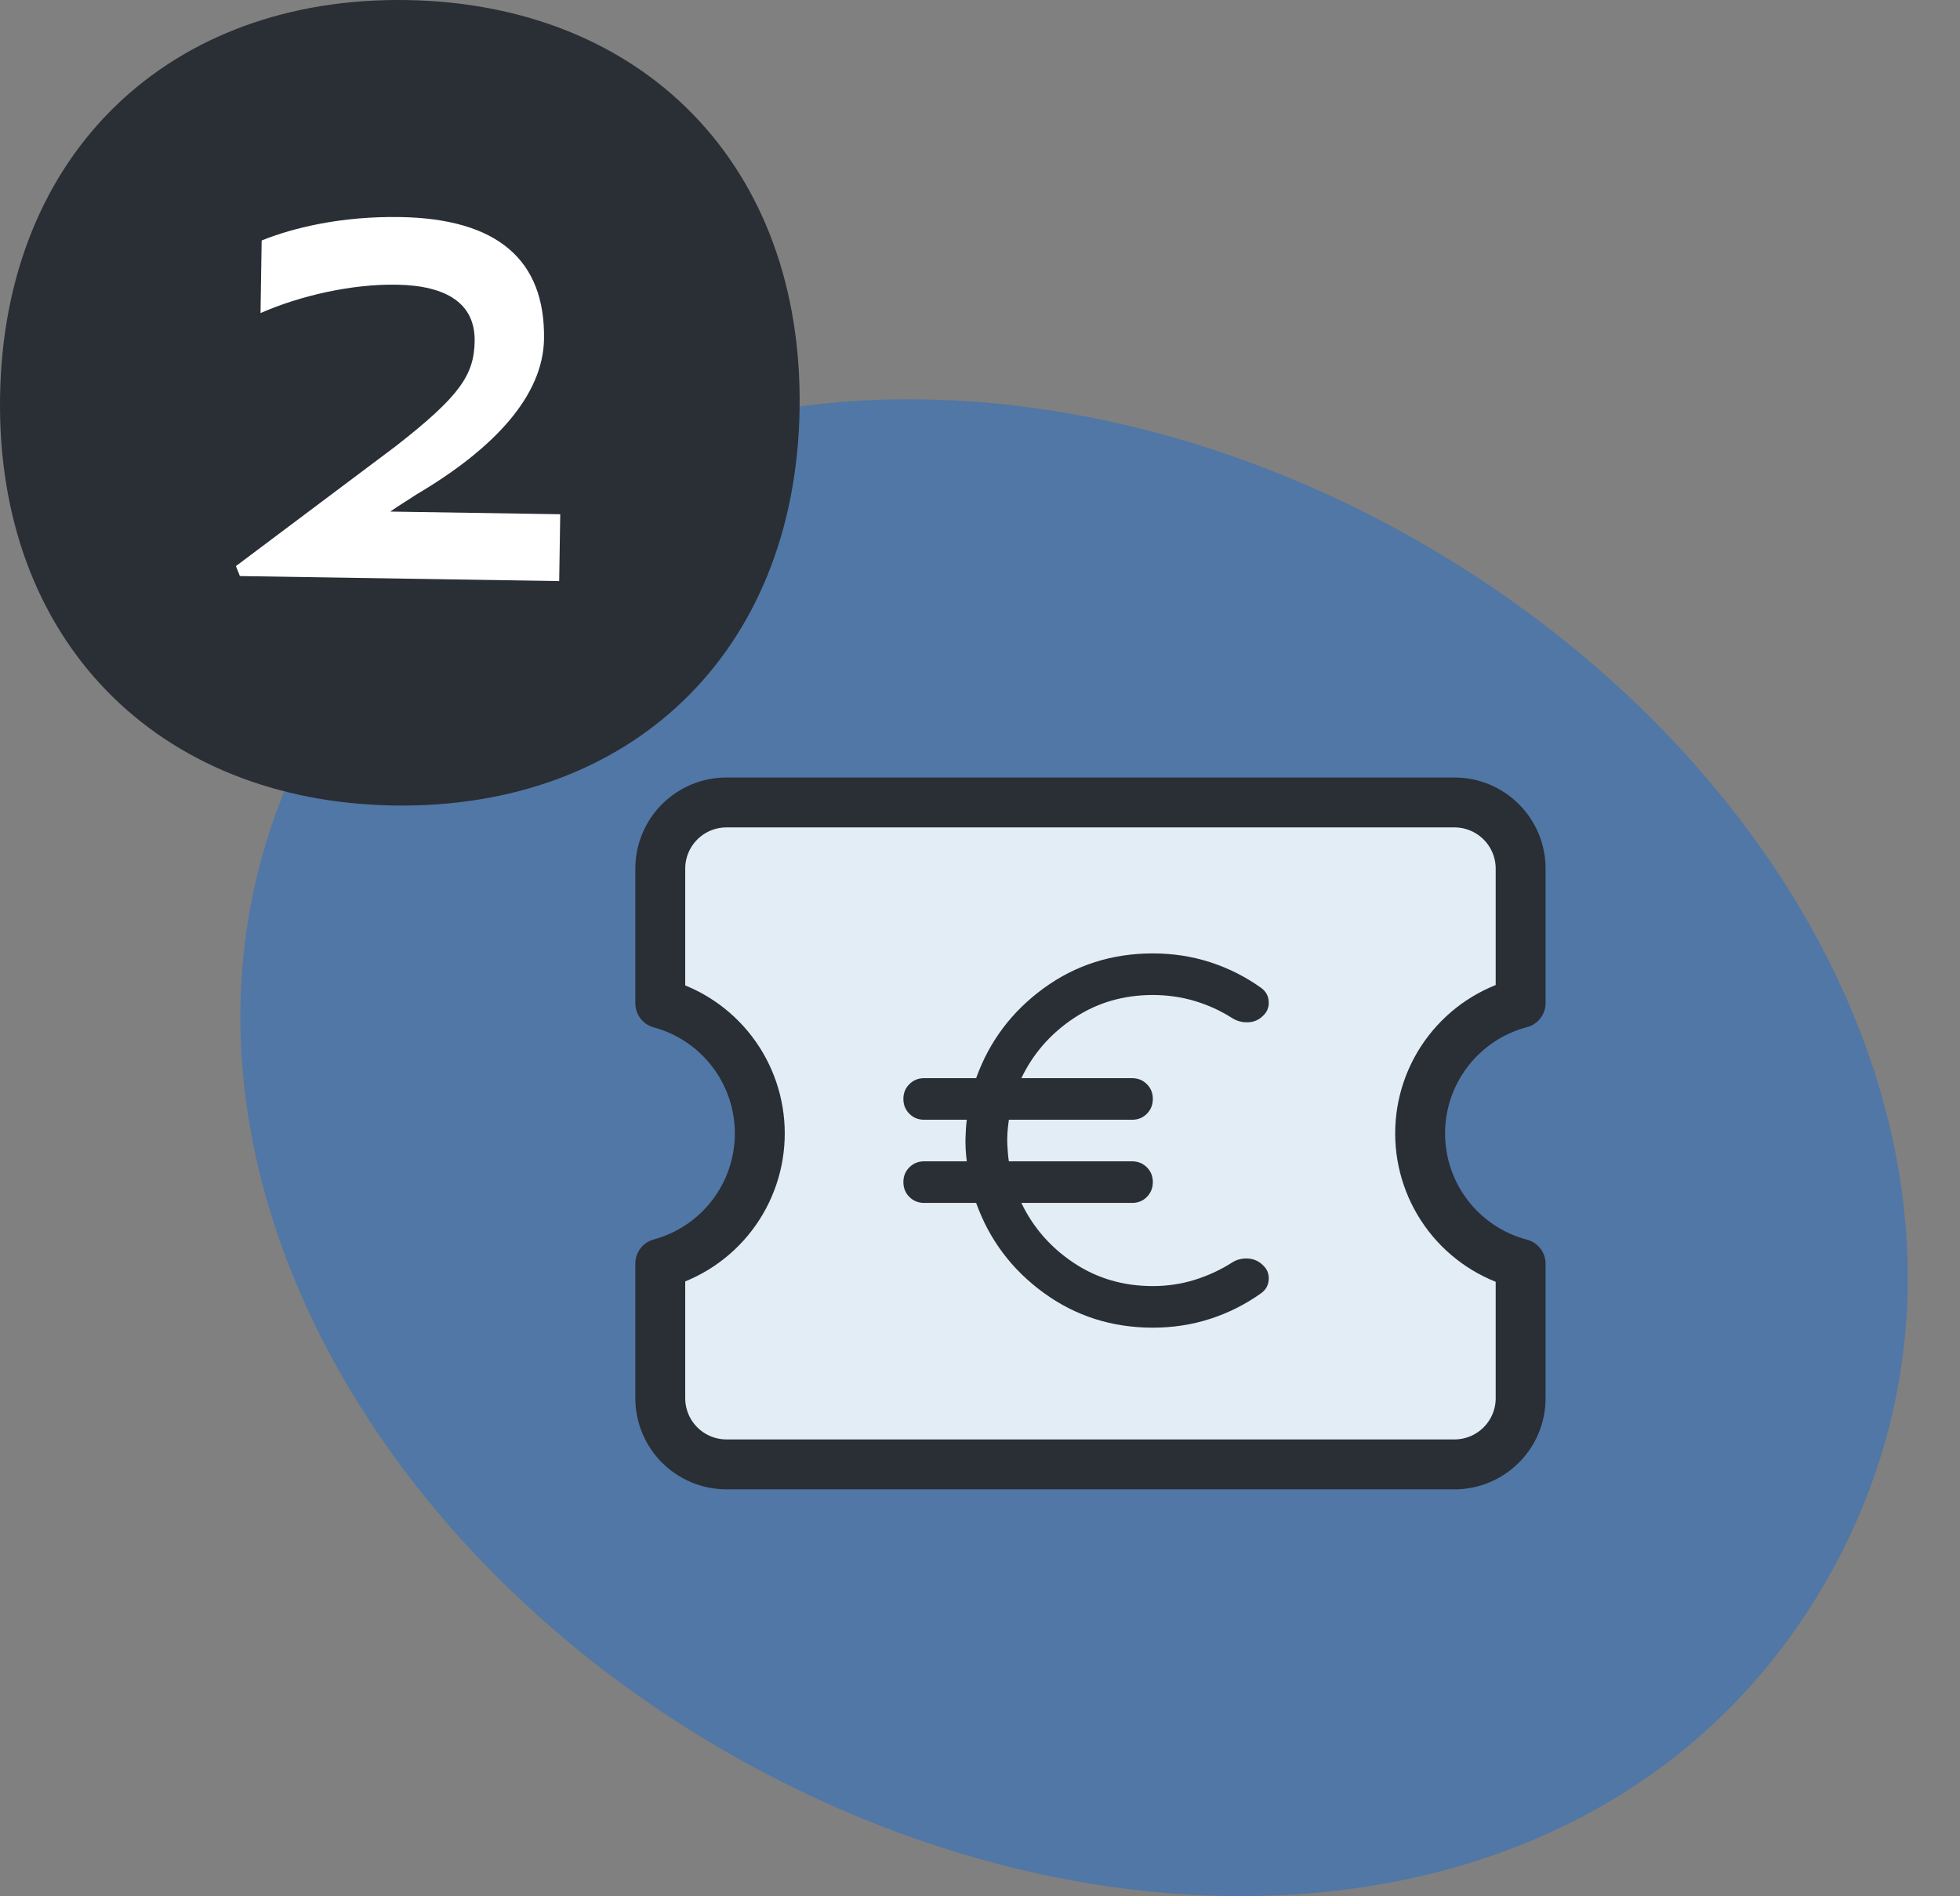<svg xmlns="http://www.w3.org/2000/svg" fill="none" viewBox="0 0 275 266" height="266" width="275">
<rect x="0" y="0" width="275" height="266" fill="#808080" stroke="none"/>
<path fill="#5077A5" d="M199.511 76.212C143.759 44.02 74.688 49.103 45.182 100.201C15.798 151.09 45.94 213.448 101.692 245.639C157.872 278.074 226.731 272.875 256.115 221.98C285.615 170.882 255.692 108.647 199.511 76.212Z"></path>
<g clip-path="url(#clip0_6013_9149)">
<g clip-path="url(#clip1_6013_9149)">
<path fill="#E3EDF5" d="M95 124C95 118.477 99.477 114 105 114H203C208.523 114 213 118.477 213 124V137.529C213 140.079 212.026 142.534 210.276 144.389L202.968 152.14C199.336 155.992 199.336 162.008 202.968 165.86L210.276 173.611C212.026 175.466 213 177.921 213 180.471V195C213 200.523 208.523 205 203 205H105C99.477 205 95 200.523 95 195V179.909C95 177.699 95.732 175.551 97.082 173.801L103.647 165.291C106.488 161.608 106.415 156.451 103.469 152.851L97.26 145.263C95.799 143.476 95 141.239 95 138.93V124Z"></path>
<path stroke-linejoin="round" stroke-linecap="round" stroke-width="7" stroke="#2A2E35" d="M213.355 121.858C213.355 119.399 212.38 117.04 210.642 115.299C208.905 113.558 206.548 112.577 204.088 112.573L101.908 112.573C99.449 112.577 97.092 113.558 95.354 115.299C93.617 117.04 92.641 119.399 92.641 121.858V140.745C96.65 141.833 100.19 144.209 102.714 147.509C105.238 150.808 106.606 154.847 106.606 159.001C106.606 163.155 105.238 167.194 102.714 170.493C100.19 173.793 96.65 176.17 92.641 177.257V196.144C92.641 198.603 93.617 200.963 95.354 202.703C97.092 204.444 99.449 205.425 101.908 205.43H204.088C206.548 205.425 208.905 204.444 210.642 202.703C212.38 200.963 213.355 198.603 213.355 196.144V177.294C209.314 176.231 205.739 173.86 203.187 170.55C200.636 167.241 199.252 163.18 199.252 159.001C199.252 154.822 200.636 150.761 203.187 147.452C205.739 144.142 209.314 141.771 213.355 140.708V121.858Z"></path>
<path fill="#2A2E35" d="M161.75 186.25C156.014 186.25 150.91 184.622 146.438 181.365C141.965 178.108 138.806 173.903 136.958 168.75H129.667C128.84 168.75 128.148 168.47 127.59 167.91C127.032 167.35 126.752 166.658 126.75 165.833C126.748 165.009 127.028 164.317 127.59 163.757C128.152 163.197 128.844 162.917 129.667 162.917H135.646C135.5 161.75 135.44 160.669 135.465 159.673C135.49 158.678 135.551 157.814 135.646 157.083H129.667C128.84 157.083 128.148 156.803 127.59 156.243C127.032 155.683 126.752 154.991 126.75 154.167C126.748 153.342 127.028 152.65 127.59 152.09C128.152 151.53 128.844 151.25 129.667 151.25H136.958C138.806 146.097 141.965 141.892 146.438 138.635C150.91 135.378 156.014 133.75 161.75 133.75C164.569 133.75 167.256 134.163 169.809 134.99C172.362 135.816 174.731 137.007 176.917 138.563C177.597 139.049 177.962 139.693 178.01 140.496C178.059 141.299 177.792 141.967 177.208 142.5C176.625 143.083 175.92 143.388 175.094 143.413C174.267 143.438 173.514 143.231 172.833 142.792C171.229 141.771 169.492 140.981 167.621 140.423C165.751 139.865 163.794 139.585 161.75 139.583C157.618 139.583 153.924 140.665 150.667 142.83C147.41 144.994 144.955 147.801 143.302 151.25H158.833C159.66 151.25 160.353 151.53 160.913 152.09C161.473 152.65 161.752 153.342 161.75 154.167C161.748 154.991 161.468 155.684 160.91 156.246C160.352 156.808 159.66 157.087 158.833 157.083H141.552C141.358 158.396 141.285 159.551 141.333 160.548C141.382 161.546 141.455 162.335 141.552 162.917H158.833C159.66 162.917 160.353 163.197 160.913 163.757C161.473 164.317 161.752 165.009 161.75 165.833C161.748 166.658 161.468 167.351 160.91 167.913C160.352 168.475 159.66 168.754 158.833 168.75H143.302C144.955 172.201 147.41 175.009 150.667 177.173C153.924 179.338 157.618 180.419 161.75 180.417C163.792 180.417 165.749 180.125 167.621 179.542C169.494 178.958 171.231 178.156 172.833 177.135C173.514 176.698 174.267 176.503 175.094 176.552C175.92 176.601 176.625 176.917 177.208 177.5C177.792 178.035 178.059 178.704 178.01 179.507C177.962 180.31 177.597 180.953 176.917 181.438C174.729 182.993 172.36 184.184 169.809 185.01C167.258 185.837 164.571 186.25 161.75 186.25Z"></path>
</g>
</g>
<path fill="white" d="M61.606 98.85C85.641 98.85 105.126 80.665 105.126 58.232C105.126 35.799 85.641 17.613 61.606 17.613C37.571 17.613 18.086 35.799 18.086 58.232C18.086 80.665 37.571 98.85 61.606 98.85Z"></path>
<path fill="#2A2E35" d="M112.186 57.384C111.647 91.651 88.376 113.517 55.267 112.996C22.158 112.475 -0.53 89.886 0.009 55.619C0.548 21.353 23.936 -0.511 57.044 0.009C90.153 0.53 112.726 23.118 112.186 57.384ZM54.757 71.765C56.045 70.859 57.214 70.183 58.385 69.391C69.488 62.85 76.205 55.428 76.329 47.556C76.504 36.443 69.762 30.663 56.102 30.448C47.883 30.319 41.141 31.95 36.712 33.733L36.553 43.92C42.15 41.461 49.355 39.837 55.606 39.936C62.783 40.049 66.679 42.657 66.597 47.866C66.522 52.613 64.507 55.592 55.48 62.629L33.1 79.415L33.657 80.813L78.457 81.518L78.605 72.141L54.757 71.765Z"></path>
<defs>
<clipPath id="clip0_6013_9149">
<rect transform="translate(67 89)" fill="white" height="150" width="150"></rect>
</clipPath>
<clipPath id="clip1_6013_9149">
<rect transform="translate(70 88.973)" fill="white" height="150" width="150"></rect>
</clipPath>
</defs>
</svg>
